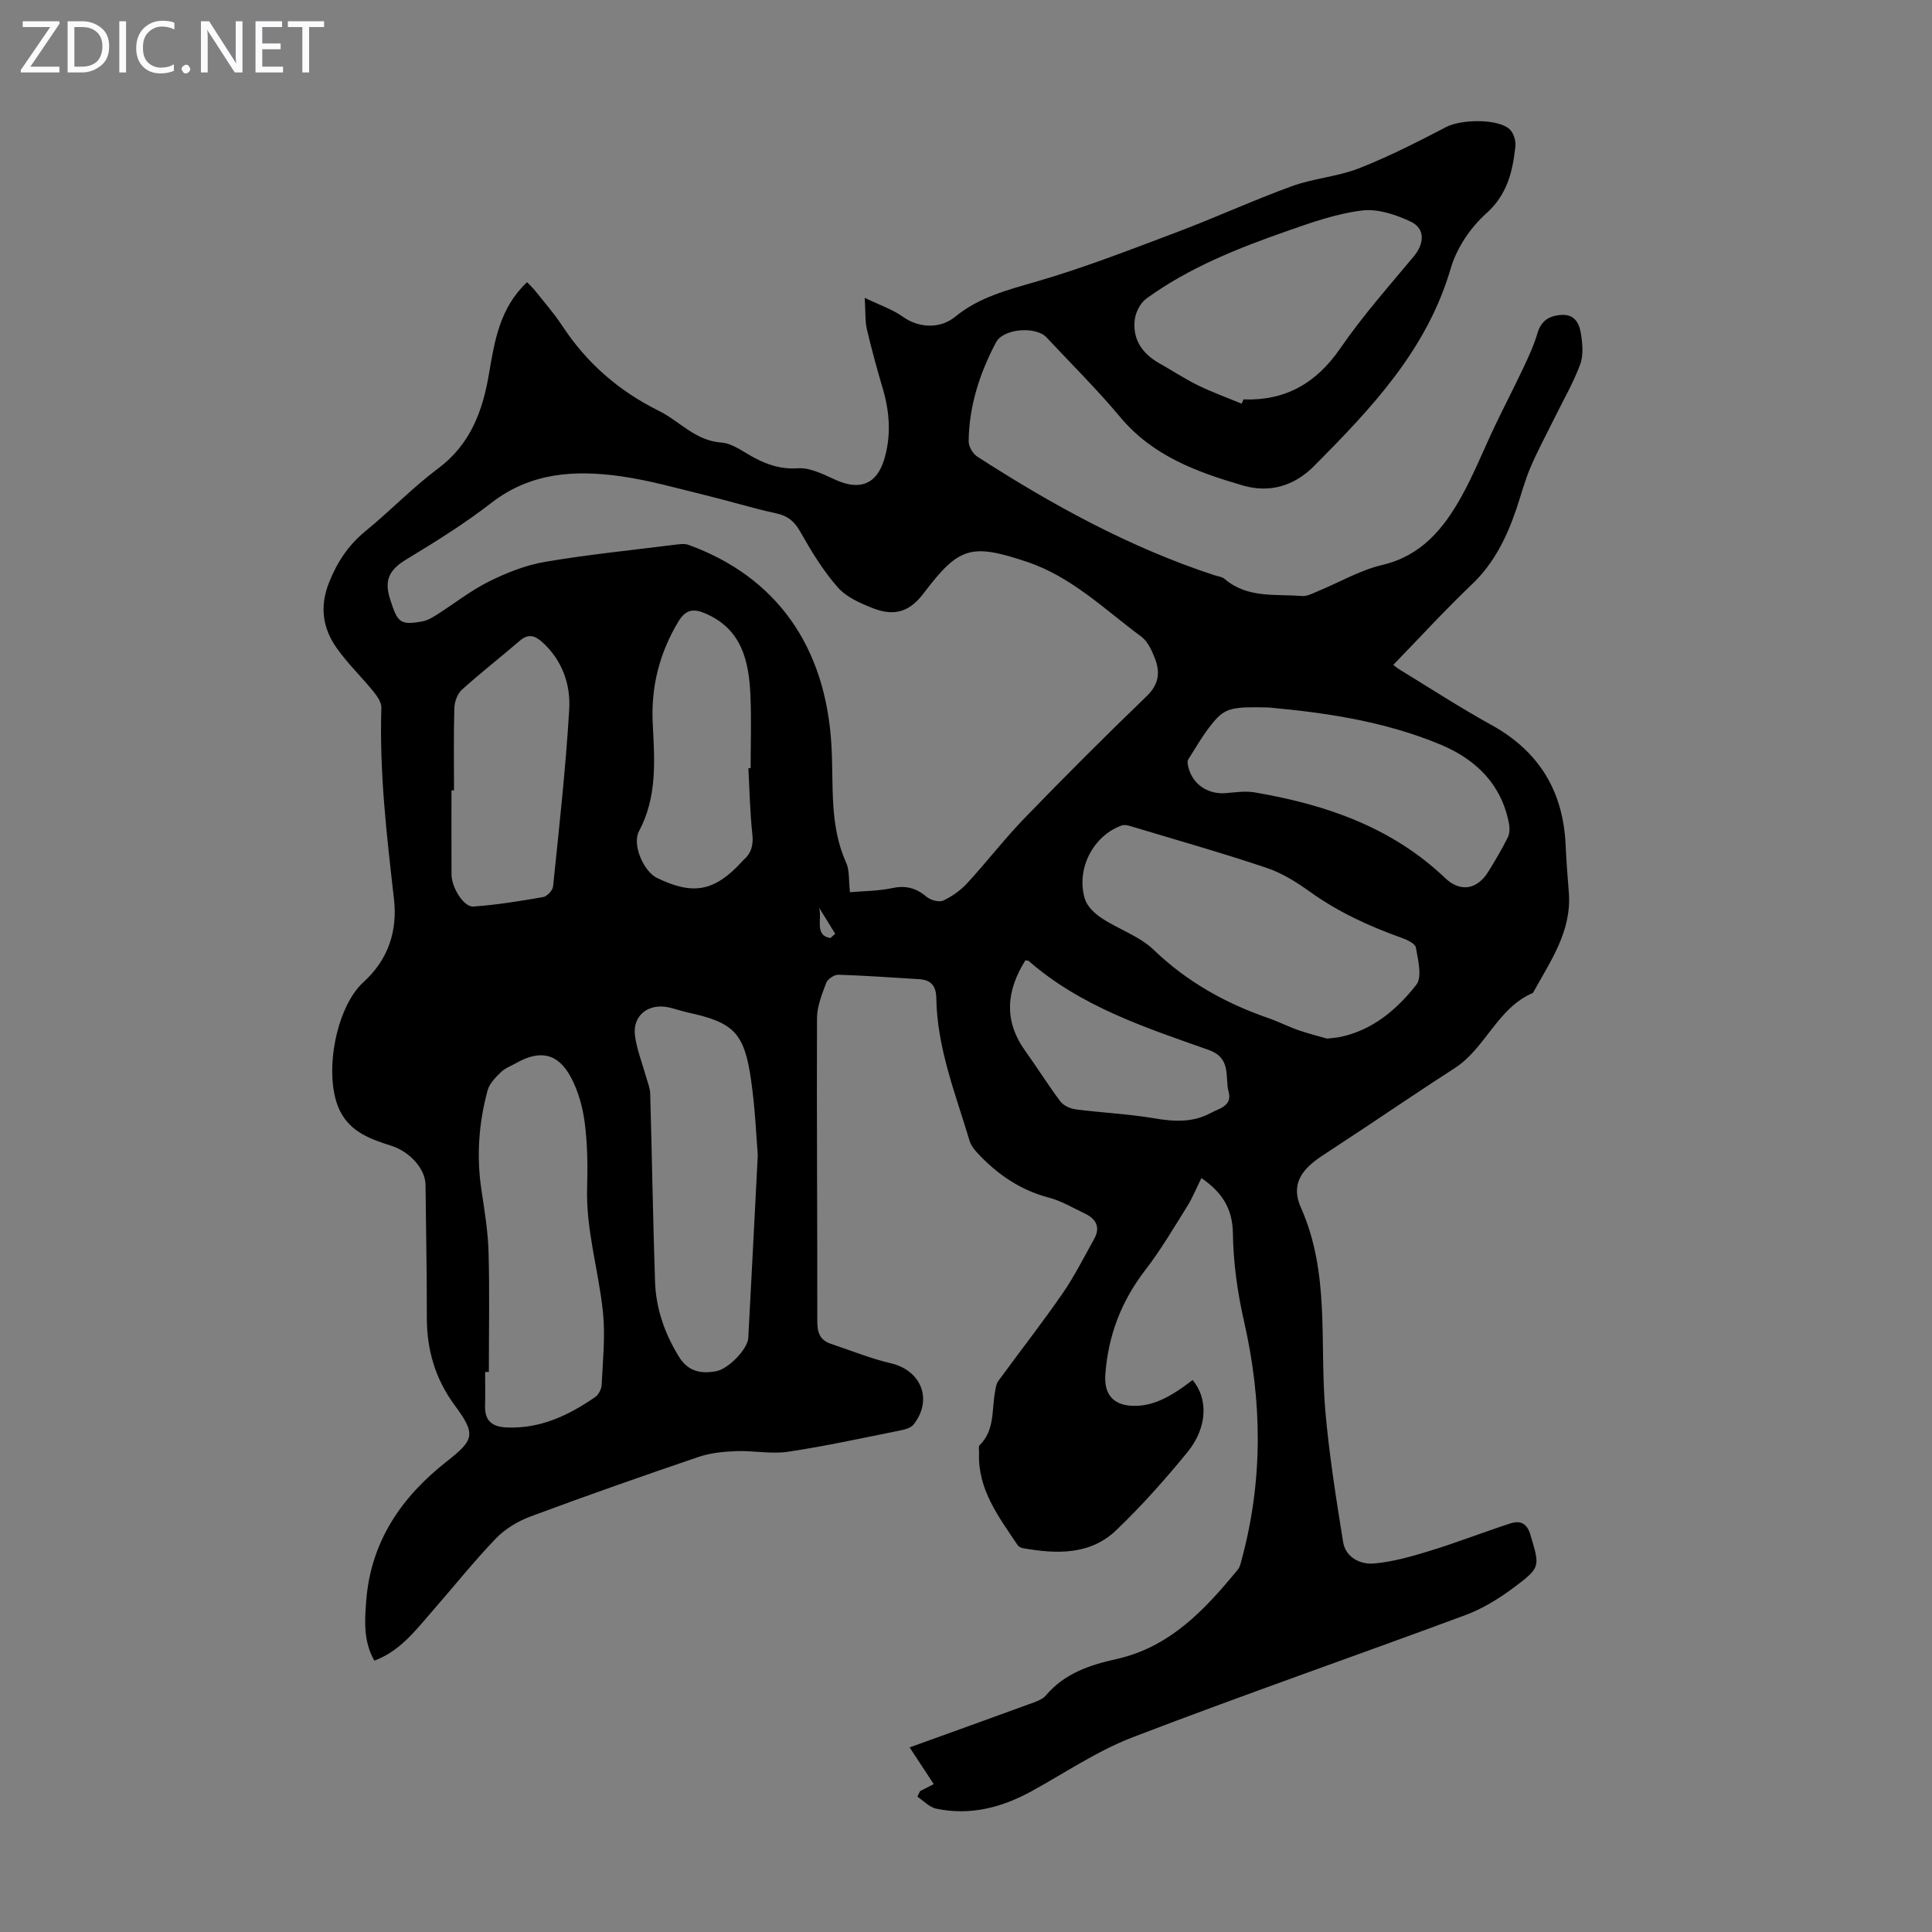 <svg enable-background="new 0 0 400 400" viewBox="0 0 400 400" xmlns="http://www.w3.org/2000/svg"><rect x="0" y="0" width="400" height="400" fill="#808080" stroke="none"/><g fill="#fbfafc"><path d="m12.4 4.8-6.1 9h6v1.2h-8v-.5l6.1-8.9h-5.7v-1.2h7.6v.4z"/><path d="m14 15v-10.6h3c1.6 0 2.9.5 4 1.4s1.6 2.2 1.6 3.8-.5 3-1.6 3.9-2.4 1.5-4 1.5zm1.4-9.4v8.2h1.6c1.3 0 2.4-.4 3.1-1.1s1.1-1.8 1.1-3.1-.4-2.3-1.2-3-1.8-1-3.1-1z"/><path d="m26.1 4.4v10.6h-1.4v-10.6z"/><path d="m36.1 14.6c-.8.4-1.8.6-2.9.6-1.5 0-2.7-.5-3.6-1.4s-1.4-2.2-1.4-3.8c0-1.7.5-3.1 1.5-4.1s2.3-1.6 3.9-1.6c1 0 1.8.1 2.5.4v1.4c-.8-.4-1.6-.6-2.5-.6-1.2 0-2.1.4-2.9 1.2s-1.1 1.8-1.1 3.2c0 1.3.3 2.3 1 3s1.6 1.1 2.7 1.1c1 0 2-.2 2.7-.7v1.3z"/><path d="m37.6 14.3c0-.2.1-.5.3-.6s.4-.3.6-.3c.3 0 .5.1.6.3s.3.4.3.6-.1.4-.3.6-.4.3-.6.3c-.3 0-.5-.1-.6-.3s-.3-.4-.3-.6z"/><path d="m50.2 15h-1.6l-5.3-8.2c-.2-.2-.3-.5-.4-.7 0 .2.1.7.1 1.5v7.4h-1.4v-10.6h1.7l5.2 8.1c.2.4.4.6.4.7 0-.3-.1-.8-.1-1.5v-7.3h1.4z"/><path d="m58.6 15h-5.7v-10.6h5.5v1.2h-4.1v3.4h3.8v1.2h-3.8v3.6h4.3z"/><path d="m67.1 5.6h-3.1v9.4h-1.4v-9.4h-3v-1.2h7.5z"/></g><path d="m190.5 370.83c.87-.45 1.75-.9 2.82-1.45-1.66-2.53-3.23-4.92-4.99-7.6 8.41-3.04 16.58-5.96 24.73-8.95 1.24-.45 2.71-.9 3.5-1.83 3.85-4.56 9.07-6.28 14.59-7.51 11.1-2.48 18.33-10.24 25.14-18.54.46-.56.61-1.41.81-2.15 4.41-16.34 4.24-32.68.48-49.15-1.36-5.97-2.24-12.17-2.32-18.27-.07-5.25-2.31-8.56-6.52-11.48-1 2.02-1.82 4.06-2.97 5.9-2.78 4.45-5.45 9-8.65 13.15-4.96 6.42-7.68 13.55-8.27 21.58-.33 4.45 1.94 6.71 6.52 6.53 3.49-.14 6.79-1.67 11.55-5.34 3.24 3.85 3.1 9.83-1.09 14.96-4.6 5.62-9.46 11.09-14.7 16.11-5.44 5.22-12.41 4.96-19.33 3.75-.4-.07-.89-.31-1.1-.62-3.91-5.85-8.29-11.51-8-19.11.02-.55-.15-1.33.15-1.63 3.14-3.11 2.46-7.26 3.16-11.04.14-.76.24-1.62.67-2.21 4.42-6.06 9.05-11.97 13.31-18.13 2.46-3.55 4.4-7.46 6.52-11.24 1.4-2.49.42-4.22-1.96-5.34-2.42-1.14-4.77-2.57-7.31-3.24-5.98-1.56-10.76-4.84-14.88-9.27-.67-.72-1.33-1.58-1.61-2.49-2.91-9.73-6.75-19.25-6.9-29.61-.04-2.49-1.11-3.73-3.53-3.88-5.57-.34-11.15-.75-16.73-.92-.85-.03-2.22.88-2.52 1.66-.89 2.36-1.91 4.88-1.92 7.34-.08 20.93.09 41.87.06 62.8 0 2.34.58 3.86 2.81 4.61 4.12 1.37 8.17 3.04 12.38 4.02 6.35 1.48 8.79 7.53 4.74 12.7-.53.67-1.68 1-2.61 1.19-7.78 1.56-15.55 3.27-23.39 4.44-3.48.52-7.13-.26-10.69-.13-2.62.1-5.36.36-7.82 1.2-11.64 3.96-23.24 8.03-34.76 12.32-2.62.98-5.29 2.57-7.21 4.57-4.64 4.84-8.83 10.1-13.25 15.16-3.43 3.93-6.62 8.17-11.91 10.13-2.27-4.02-2-8.14-1.69-12.25.91-12.34 7.25-21.59 16.69-29 5.71-4.49 6.08-5.6 1.64-11.62-4.02-5.46-5.78-11.46-5.77-18.17.02-9.16-.18-18.33-.27-27.49-.03-3.22-3.17-6.81-7.05-8.06-4.18-1.34-8.32-2.74-10.56-7.03-3.67-7.03-1.12-21.52 4.78-26.88 5.12-4.66 7.06-10.55 6.29-17.27-1.5-13.12-3.03-26.23-2.6-39.49.04-1.12-.86-2.42-1.64-3.38-2.46-3.03-5.32-5.77-7.57-8.95-2.92-4.12-3.63-8.55-1.63-13.61 1.71-4.31 4.03-7.78 7.6-10.7 5.11-4.17 9.72-9 15-12.94 6.66-4.97 9.2-11.86 10.5-19.49 1.17-6.88 2.24-13.74 7.9-19.07.58.61 1.2 1.17 1.71 1.82 1.88 2.37 3.89 4.65 5.55 7.17 5.08 7.74 11.68 13.51 20.06 17.67 4.3 2.13 7.5 6.16 12.92 6.55 2.38.17 4.66 2.04 6.95 3.22 2.79 1.45 5.5 2.33 8.87 2.1 2.56-.18 5.35 1.29 7.86 2.42 5.01 2.25 8.51.88 10.06-4.36 1.43-4.86 1.1-9.71-.33-14.55-1.2-4.07-2.32-8.16-3.29-12.29-.39-1.68-.26-3.49-.45-6.51 3.22 1.56 5.8 2.41 7.9 3.92 3.15 2.26 7.59 2.65 10.84-.01 4.93-4.03 10.74-5.51 16.71-7.24 9.84-2.85 19.44-6.59 29.04-10.21 8.05-3.03 15.89-6.64 23.97-9.58 4.49-1.63 9.46-1.96 13.89-3.7 6.2-2.43 12.17-5.49 18.09-8.57 2.99-1.55 10.57-1.77 13.07.48.82.74 1.33 2.38 1.21 3.52-.57 5.23-1.65 10-6.07 13.95-3.27 2.92-6.11 7.18-7.33 11.37-4.93 16.87-16.43 28.96-28.29 40.9-4.13 4.15-9.22 5.64-14.79 4.01-9.47-2.77-18.62-6.1-25.32-14.12-4.8-5.75-10.16-11.04-15.27-16.52-2.21-2.37-8.93-1.86-10.46 1.01-3.38 6.39-5.59 13.18-5.67 20.48-.01 1.07.85 2.59 1.78 3.18 15.45 9.97 31.49 18.78 49.05 24.55.74.24 1.64.32 2.19.8 4.71 4.04 10.52 3.07 15.99 3.52 1.09.09 2.28-.58 3.37-1.03 4.42-1.82 8.66-4.32 13.25-5.4 8.03-1.89 12.6-7.41 16.28-13.95 2.67-4.76 4.68-9.88 7.04-14.82 1.92-4.02 3.98-7.98 5.88-12.01 1.09-2.31 2.18-4.65 2.9-7.09.74-2.53 2.17-3.63 4.74-3.88 2.9-.29 3.9 1.59 4.26 3.69.36 2.13.6 4.59-.12 6.53-1.46 3.94-3.61 7.62-5.47 11.41-1.62 3.3-3.39 6.54-4.82 9.92-1.18 2.77-1.94 5.71-2.91 8.57-1.99 5.87-4.61 11.27-9.25 15.68-5.55 5.28-10.73 10.96-16.24 16.63 0 0 .61.55 1.31.98 6.3 3.84 12.5 7.88 18.96 11.44 9.93 5.48 14.94 13.77 15.41 24.99.14 3.24.41 6.48.66 9.71.62 8.04-3.83 14.26-7.43 20.8-7.4 3.15-9.8 11.48-16.26 15.62-6.4 4.11-12.69 8.4-19.03 12.6-2.8 1.85-5.61 3.68-8.41 5.54-4.42 2.94-6.42 6.01-4.33 10.72 6.05 13.59 3.82 27.94 5.04 41.98.79 9.12 2.23 18.19 3.69 27.24.51 3.18 3.58 4.67 6.33 4.44 4.01-.34 8-1.51 11.88-2.7 5.52-1.7 10.91-3.82 16.41-5.6 2.03-.66 3.45-.08 4.17 2.39 1.92 6.54 2.18 6.67-3.38 10.83-3.07 2.3-6.48 4.41-10.05 5.74-22.95 8.52-46.08 16.54-68.93 25.31-7.34 2.82-14.02 7.38-20.97 11.19-6.18 3.39-12.69 5.06-19.69 3.6-1.41-.29-2.61-1.62-3.91-2.48.16-.4.36-.78.56-1.16zm-14.52-186.11c2.91-.25 5.87-.24 8.7-.84 2.8-.6 4.95-.07 7.11 1.76.84.71 2.6 1.22 3.49.81 1.84-.84 3.62-2.13 5-3.63 4.08-4.43 7.77-9.24 11.96-13.56 8.25-8.52 16.64-16.91 25.18-25.14 2.54-2.45 2.81-4.96 1.68-7.83-.64-1.63-1.48-3.5-2.8-4.48-7.59-5.61-14.42-12.39-23.68-15.49-11.55-3.86-14.08-3.14-21.37 6.49-2.84 3.75-5.92 4.88-10.39 3.16-2.66-1.03-5.6-2.31-7.41-4.37-3.04-3.45-5.49-7.49-7.77-11.52-1.21-2.15-2.56-3.27-4.96-3.79-4.91-1.07-9.71-2.56-14.6-3.75-5.85-1.42-11.69-3.11-17.63-3.94-9.45-1.32-18.61-.8-26.74 5.5-5.55 4.31-11.56 8.05-17.59 11.7-3.43 2.08-4.72 4.17-3.39 8.28 1.53 4.72 1.96 5.45 6.75 4.56 1.05-.2 2.06-.83 2.98-1.41 3.59-2.28 6.96-4.96 10.74-6.84 3.65-1.81 7.6-3.38 11.59-4.06 8.89-1.51 17.89-2.42 26.84-3.54.96-.12 2.05-.29 2.91.03 17.92 6.51 28.48 20.79 29.58 41.84.43 8.13-.45 16.22 3.02 23.94.72 1.53.5 3.47.8 6.12zm98.78 30.31c1.24-.15 2.03-.19 2.78-.35 6.71-1.43 11.69-5.7 15.69-10.79 1.26-1.6.36-5.15-.09-7.72-.15-.84-1.89-1.63-3.05-2.04-6.66-2.38-13-5.3-18.79-9.44-2.78-1.99-5.8-3.91-9.01-4.99-9.09-3.06-18.32-5.68-27.51-8.44-.82-.25-1.82-.61-2.53-.36-5.92 2.12-9.5 9-7.65 15.18.47 1.56 2.03 3.05 3.47 4 3.52 2.33 7.84 3.73 10.8 6.58 6.86 6.59 14.79 11.03 23.66 14.1 2.11.73 4.11 1.76 6.22 2.5 2.09.73 4.25 1.27 6.01 1.77zm-173.55 69.02c-.26 0-.51 0-.77 0 0 2.35.05 4.69-.01 7.04-.09 3.12 1.52 4.33 4.47 4.45 6.95.3 12.83-2.5 18.33-6.3.71-.49 1.3-1.65 1.34-2.53.23-5 .78-10.05.27-14.99-.88-8.63-3.55-17.02-3.28-25.83.13-4.46.07-8.97-.49-13.39-.42-3.24-1.34-6.6-2.87-9.46-2.67-5.01-6.43-5.74-11.35-2.93-1.07.61-2.3 1.04-3.15 1.88-1.11 1.08-2.37 2.35-2.75 3.76-1.82 6.74-2.33 13.6-1.28 20.57.65 4.3 1.36 8.63 1.48 12.97.23 8.25.06 16.51.06 24.76zm55.68-44.89c-.27-3.18-.51-9.46-1.4-15.64-1.41-9.74-3.61-11.83-13.06-13.89-1.31-.29-2.58-.74-3.88-1.04-4.24-.97-7.6 1.6-7.09 5.77.35 2.83 1.46 5.56 2.22 8.33.35 1.26.91 2.53.94 3.81.37 12.95.56 25.91 1 38.86.19 5.55 1.97 10.68 4.91 15.48 1.94 3.16 4.59 3.62 7.72 3.06 2.57-.46 6.55-4.62 6.67-6.87.63-11.58 1.21-23.18 1.97-37.87zm100.19-155.58c.12-.29.24-.59.37-.88 8.69.29 15.05-3.34 20.02-10.55 4.61-6.69 10.03-12.83 15.25-19.08 2.17-2.6 2.4-5.74-.62-7.17-3.08-1.46-6.85-2.72-10.1-2.32-5.25.64-10.42 2.46-15.46 4.23-10.24 3.58-20.34 7.58-29.2 14.01-1.22.89-2.19 2.76-2.39 4.29-.52 4.08 1.48 7.06 5.02 9.07 2.72 1.54 5.35 3.27 8.15 4.64 2.91 1.42 5.97 2.52 8.96 3.76zm5.6 62.9c-7.52-.2-9.02.1-11.48 3.05-1.98 2.37-3.54 5.11-5.2 7.73-.24.37-.08 1.06.04 1.57.83 3.52 4.04 5.69 7.73 5.38 2-.17 4.07-.48 6.01-.15 14.66 2.5 28.36 7.18 39.42 17.73 3.16 3.01 6.66 2.42 8.99-1.4 1.4-2.28 2.77-4.59 3.97-6.98.4-.8.44-1.92.27-2.83-1.52-8.11-6.75-13.27-13.99-16.34-12.07-5.09-24.93-6.77-35.76-7.76zm-168.68 17.16c-.18 0-.36 0-.53 0 0 5.81-.01 11.62.01 17.42.01 2.67 2.52 6.77 4.53 6.63 4.84-.35 9.65-1.12 14.44-1.96.82-.14 1.97-1.38 2.06-2.21 1.25-12.21 2.62-24.42 3.34-36.67.3-5.16-1.44-10.15-5.56-13.89-1.52-1.37-2.89-1.83-4.65-.32-3.97 3.42-8.11 6.64-12 10.15-.92.83-1.53 2.47-1.57 3.76-.17 5.7-.07 11.4-.07 17.09zm60.95-4.59c.15 0 .31 0 .46-.01 0-5.03.18-10.06-.04-15.08-.32-7.17-1.81-13.8-9.47-17.01-2.49-1.04-4.01-.65-5.47 1.77-3.92 6.53-5.68 13.55-5.29 21.1.39 7.6.96 15.14-2.84 22.27-1.49 2.79.98 8.32 3.68 9.65 7.52 3.69 12 2.83 17.68-3.4.08-.08.14-.17.23-.25 1.65-1.42 2.12-3.09 1.88-5.34-.5-4.54-.58-9.13-.82-13.7zm57.35 39.77c-3.97 6.32-4.52 12.51-.02 18.78 2.48 3.44 4.71 7.06 7.26 10.44.66.88 2.08 1.5 3.23 1.65 5.38.7 10.84.93 16.18 1.84 4.1.7 8.02.92 11.72-1.1 1.71-.93 4.48-1.43 3.71-4.34-.83-3.12.69-7.02-4.21-8.74-13.12-4.63-26.45-8.99-37.22-18.42-.07-.05-.22-.03-.65-.11zm-40.36-4.62c.33-.29.65-.58.98-.87-1.13-1.83-2.25-3.65-3.38-5.48.8 2.12-1.08 5.84 2.4 6.35z" fill="#000001"/></svg>